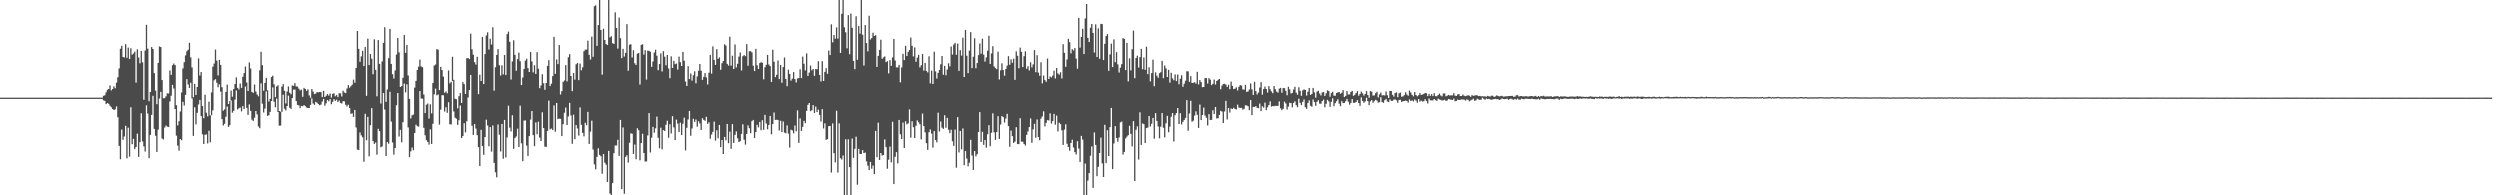 <svg xmlns="http://www.w3.org/2000/svg" width="1920" height="150"><path d="M0 75.000h1v1.000H0zM1 75.000h1v1.000H1zM2 75.000h1v1.000H2zM3 75.000h1v1.000H3zM4 75.000h1v1.000H4zM5 75.000h1v1.000H5zM6 75.000h1v1.000H6zM7 75.000h1v1.000H7zM8 75.000h1v1.000H8zM9 75.000h1v1.000H9zM10 75.000h1v1.000H10zM11 75.000h1v1.000H11zM12 75.000h1v1.000H12zM13 75.000h1v1.000H13zM14 75.000h1v1.000H14zM15 75.000h1v1.000H15zM16 75.000h1v1.000H16zM17 75.000h1v1.000H17zM18 75.000h1v1.000H18zM19 75.000h1v1.000H19zM20 75.000h1v1.000H20zM21 75.000h1v1.000H21zM22 75.000h1v1.000H22zM23 75.000h1v1.000H23zM24 75.000h1v1.000H24zM25 75.000h1v1.000H25zM26 75.000h1v1.000H26zM27 75.000h1v1.000H27zM28 75.000h1v1.000H28zM29 75.000h1v1.000H29zM30 75.000h1v1.000H30zM31 75.000h1v1.000H31zM32 75.000h1v1.000H32zM33 75.000h1v1.000H33zM34 75.000h1v1.000H34zM35 75.000h1v1.000H35zM36 75.000h1v1.000H36zM37 75.000h1v1.000H37zM38 75.000h1v1.000H38zM39 75.000h1v1.000H39zM40 75.000h1v1.000H40zM41 75.000h1v1.000H41zM42 75.000h1v1.000H42zM43 75.000h1v1.000H43zM44 75.000h1v1.000H44zM45 75.000h1v1.000H45zM46 75.000h1v1.000H46zM47 75.000h1v1.000H47zM48 75.000h1v1.000H48zM49 75.000h1v1.000H49zM50 75.000h1v1.000H50zM51 75.000h1v1.000H51zM52 75.000h1v1.000H52zM53 75.000h1v1.000H53zM54 75.000h1v1.000H54zM55 75.000h1v1.000H55zM56 75.000h1v1.000H56zM57 75.000h1v1.000H57zM58 75.000h1v1.000H58zM59 75.000h1v1.000H59zM60 75.000h1v1.000H60zM61 75.000h1v1.000H61zM62 75.000h1v1.000H62zM63 75.000h1v1.000H63zM64 75.000h1v1.000H64zM65 75.000h1v1.000H65zM66 75.000h1v1.000H66zM67 75.000h1v1.000H67zM68 75.000h1v1.000H68zM69 75.000h1v1.000H69zM70 75.000h1v1.000H70zM71 75.000h1v1.000H71zM72 75.000h1v1.000H72zM73 75.000h1v1.000H73zM74 75.000h1v1.000H74zM75 75.000h1v1.000H75zM76 75.000h1v1.000H76zM77 75.000h1v1.000H77zM78 75.000h1v1.000H78zM79 73.567h1v3.549H79zM80 73.153h1v4.334H80zM81 70.921h1v9.037H81zM82 68.955h1v10.212H82zM83 68.360h1v11.349H83zM84 65.622h1v15.559H84zM85 69.470h1v12.913H85zM86 68.378h1v15.314H86zM87 66.327h1v18.156H87zM88 67.775h1v16.211H88zM89 63.462h1v18.234H89zM90 59.329h1v30.745H90zM91 52.597h1v59.427H91zM92 37.413h1v84.888H92zM93 35.121h1v64.365H93zM94 43.791h1v63.576H94zM95 44.183h1v60.612H95zM96 33.890h1v62.716H96zM97 44.397h1v77.189H97zM98 36.573h1v61.460H98zM99 45.292h1v74.998H99zM100 37.085h1v45.297H100zM101 42.014h1v68.711H101zM102 41.060h1v65.599H102zM103 39.702h1v74.784H103zM104 63.471h1v49.414H104zM105 37.958h1v64.714H105zM106 44.205h1v76.258H106zM107 48.647h1v60.497H107zM108 39.163h1v47.807H108zM109 47.861h1v60.758H109zM110 76.624h1v35.833H110zM111 38.864h1v77.520H111zM112 19.032h1v61.844H112zM113 37.355h1v49.811H113zM114 77.720h1v43.762H114zM115 70.625h1v32.928H115zM116 36.172h1v52.047H116zM117 37.645h1v35.953H117zM118 56.141h1v42.808H118zM119 69.605h1v34.617H119zM120 80.037h1v36.673H120zM121 48.261h1v51.339H121zM122 35.672h1v39.977H122zM123 36.126h1v34.355H123zM124 61.484h1v44.890H124zM125 75.458h1v31.642H125zM126 75.433h1v22.509H126zM127 73.978h1v22.448H127zM128 71.666h1v25.608H128zM129 71.846h1v25.716H129zM130 54.101h1v23.839H130zM131 57.485h1v15.997H131zM132 50.132h1v15.052H132zM133 48.768h1v19.221H133zM134 49.995h1v33.779H134zM135 80.769h1v23.373H135zM136 96.313h1v15.528H136zM137 93.064h1v22.646H137zM138 85.609h1v21.209H138zM139 71.019h1v36.718H139zM140 52.601h1v25.594H140zM141 47.749h1v33.325H141zM142 42.528h1v30.335H142zM143 39.374h1v21.408H143zM144 38.175h1v26.703H144zM145 32.896h1v34.674H145zM146 44.069h1v19.456H146zM147 51.797h1v23.837H147zM148 74.625h1v29.724H148zM149 64.520h1v17.850H149zM150 72.921h1v22.605H150zM151 66.762h1v19.862H151zM152 44.874h1v35.361H152zM153 58.023h1v18.734H153zM154 55.330h1v33.837H154zM155 81.472h1v21.709H155zM156 90.797h1v19.808H156zM157 72.757h1v30.764H157zM158 86.532h1v16.614H158zM159 89.346h1v20.767H159zM160 78.066h1v22.327H160zM161 88.648h1v20.595H161zM162 70.978h1v17.485H162zM163 51.247h1v33.488H163zM164 48.787h1v12.934H164zM165 38.068h1v22.743H165zM166 46.526h1v17.038H166zM167 57.968h1v9.103H167zM168 45.975h1v18.768H168zM169 49.820h1v20.579H169zM170 66.978h1v24.533H170zM171 85.057h1v11.319H171zM172 83.962h1v11.126H172zM173 70.587h1v19.058H173zM174 64.950h1v16.841H174zM175 79.849h1v17.650H175zM176 77.639h1v18.535H176zM177 69.586h1v7.638H177zM178 74.272h1v12.249H178zM179 68.419h1v16.737H179zM180 64.569h1v11.917H180zM181 59.457h1v10.086H181zM182 67.463h1v16.571H182zM183 68.704h1v14.469H183zM184 64.145h1v18.477H184zM185 67.483h1v18.082H185zM186 58.997h1v22.445H186zM187 56.134h1v27.625H187zM188 51.074h1v15.315H188zM189 63.410h1v19.376H189zM190 69.886h1v18.324H190zM191 47.978h1v32.212H191zM192 52.560h1v32.569H192zM193 70.625h1v21.254H193zM194 71.297h1v21.590H194zM195 64.908h1v25.468H195zM196 70.310h1v14.926H196zM197 72.609h1v15.266H197zM198 73.988h1v23.066H198zM199 54.004h1v44.466H199zM200 39.757h1v24.238H200zM201 50.057h1v29.552H201zM202 69.662h1v16.775H202zM203 63.673h1v19.737H203zM204 59.772h1v10.355H204zM205 69.310h1v19.672H205zM206 77.963h1v10.538H206zM207 75.929h1v9.977H207zM208 59.211h1v18.433H208zM209 58.134h1v9.012H209zM210 64.787h1v13.356H210zM211 74.577h1v7.834H211zM212 66.419h1v9.320H212zM213 65.470h1v20.500H213zM214 85.232h1v11.291H214zM215 85.802h1v10.620H215zM216 66.502h1v19.435H216zM217 64.631h1v8.140H217zM218 69.766h1v13.693H218zM219 79.480h1v5.365H219zM220 70.316h1v11.092H220zM221 66.425h1v7.007H221zM222 71.229h1v11.516H222zM223 72.377h1v11.289H223zM224 65.640h1v9.676H224zM225 65.964h1v2.893H225zM226 63.843h1v4.897H226zM227 66.345h1v11.293H227zM228 66.500h1v14.074H228zM229 68.102h1v12.824H229zM230 69.435h1v13.560H230zM231 68.833h1v12.530H231zM232 74.322h1v7.305H232zM233 67.501h1v13.212H233zM234 68.352h1v13.154H234zM235 69.765h1v12.816H235zM236 68.621h1v14.330H236zM237 73.242h1v9.720H237zM238 75.092h1v5.426H238zM239 68.401h1v7.180H239zM240 70.386h1v9.126H240zM241 72.279h1v8.275H241zM242 71.860h1v6.360H242zM243 70.751h1v8.107H243zM244 70.921h1v9.020H244zM245 70.662h1v10.174H245zM246 70.762h1v9.584H246zM247 74.561h1v3.420H247zM248 69.711h1v6.226H248zM249 74.525h1v6.618H249zM250 73.528h1v5.809H250zM251 72.221h1v4.585H251zM252 73.413h1v4.386H252zM253 71.837h1v4.302H253zM254 74.899h1v5.178H254zM255 72.104h1v6.088H255zM256 71.640h1v4.470H256zM257 73.953h1v3.520H257zM258 72.994h1v3.551H258zM259 74.606h1v3.798H259zM260 71.622h1v5.574H260zM261 71.704h1v7.245H261zM262 74.078h1v5.449H262zM263 69.659h1v8.076H263zM264 71.029h1v6.802H264zM265 71.505h1v8.991H265zM266 68.015h1v13.815H266zM267 65.341h1v15.092H267zM268 67.336h1v15.602H268zM269 66.223h1v21.189H269zM270 65.048h1v22.048H270zM271 61.164h1v28.634H271zM272 63.529h1v20.914H272zM273 52.214h1v45.690H273zM274 23.817h1v91.055H274zM275 37.516h1v77.682H275zM276 47.452h1v54.270H276zM277 43.280h1v60.711H277zM278 39.010h1v66.484H278zM279 50.744h1v73.450H279zM280 36.087h1v51.331H280zM281 73.587h1v34.126H281zM282 29.696h1v60.073H282zM283 49.948h1v70.130H283zM284 41.502h1v54.630H284zM285 45.099h1v37.956H285zM286 57.014h1v51.340H286zM287 30.200h1v80.332H287zM288 53.671h1v55.784H288zM289 73.996h1v44.813H289zM290 30.790h1v68.104H290zM291 49.087h1v51.577H291zM292 79.534h1v33.575H292zM293 47.207h1v65.222H293zM294 32.957h1v38.542H294zM295 20.934h1v63.182H295zM296 78.226h1v41.564H296zM297 68.783h1v40.310H297zM298 44.722h1v65.595H298zM299 22.216h1v48.274H299zM300 49.110h1v44.302H300zM301 56.977h1v52.414H301zM302 60.307h1v58.427H302zM303 54.128h1v59.606H303zM304 41.878h1v38.905H304zM305 29.195h1v42.280H305zM306 40.228h1v64.644H306zM307 66.800h1v32.909H307zM308 66.105h1v43.222H308zM309 59.701h1v34.157H309zM310 26.926h1v37.281H310zM311 40.595h1v30.374H311zM312 34.535h1v30.245H312zM313 57.992h1v39.829H313zM314 75.913h1v44.767H314zM315 90.968h1v25.294H315zM316 88.531h1v24.787H316zM317 87.956h1v27.436H317zM318 67.269h1v34.892H318zM319 62.112h1v33.598H319zM320 53.691h1v43.167H320zM321 51.218h1v46.074H321zM322 45.791h1v24.150H322zM323 51.047h1v24.644H323zM324 51.640h1v24.156H324zM325 72.595h1v25.560H325zM326 86.811h1v17.075H326zM327 80.388h1v27.277H327zM328 79.533h1v29.487H328zM329 91.104h1v19.948H329zM330 80.077h1v19.257H330zM331 87.102h1v23.482H331zM332 63.742h1v31.354H332zM333 50.373h1v22.114H333zM334 49.576h1v18.458H334zM335 37.757h1v35.468H335zM336 38.206h1v34.334H336zM337 69.240h1v26.462H337zM338 51.368h1v32.848H338zM339 53.796h1v19.311H339zM340 58.842h1v14.320H340zM341 71.222h1v14.439H341zM342 70.177h1v12.215H342zM343 71.704h1v14.918H343zM344 54.115h1v24.442H344zM345 63.994h1v31.427H345zM346 62.794h1v32.810H346zM347 43.625h1v18.477H347zM348 61.361h1v24.262H348zM349 75.837h1v14.537H349zM350 76.259h1v14.916H350zM351 83.204h1v12.677H351zM352 73.865h1v18.515H352zM353 71.458h1v9.594H353zM354 79.108h1v26.951H354zM355 63.079h1v41.411H355zM356 64.625h1v29.976H356zM357 72.191h1v29.495H357zM358 44.766h1v48.372H358zM359 44.520h1v30.401H359zM360 45.435h1v23.738H360zM361 25.866h1v31.673H361zM362 37.877h1v58.753H362zM363 42.052h1v61.591H363zM364 47.776h1v47.521H364zM365 49.589h1v49.133H365zM366 43.647h1v60.204H366zM367 72.308h1v40.681H367zM368 57.420h1v70.102H368zM369 62.186h1v37.480H369zM370 28.410h1v83.787H370zM371 64.554h1v54.357H371zM372 41.574h1v63.665H372zM373 27.251h1v64.678H373zM374 24.823h1v71.556H374zM375 38.048h1v74.297H375zM376 29.777h1v67.803H376zM377 34.211h1v82.214H377zM378 20.918h1v75.419H378zM379 69.653h1v55.438H379zM380 51.660h1v80.706H380zM381 42.205h1v93.990H381zM382 37.710h1v57.890H382zM383 50.139h1v53.339H383zM384 57.991h1v58.338H384zM385 50.176h1v45.020H385zM386 57.063h1v64.845H386zM387 42.222h1v49.897H387zM388 57.637h1v63.304H388zM389 26.202h1v79.353H389zM390 24.284h1v56.872H390zM391 32.105h1v65.880H391zM392 61.078h1v39.903H392zM393 47.164h1v41.302H393zM394 30.935h1v83.365H394zM395 42.118h1v63.894H395zM396 54.340h1v50.459H396zM397 45.407h1v53.392H397zM398 40.429h1v72.489H398zM399 47.041h1v34.130H399zM400 65.349h1v44.729H400zM401 59.535h1v64.243H401zM402 52.952h1v39.671H402zM403 46.614h1v45.853H403zM404 45.090h1v66.750H404zM405 52.309h1v67.469H405zM406 55.276h1v49.240H406zM407 39.888h1v51.986H407zM408 47.186h1v38.079H408zM409 55.626h1v48.178H409zM410 50.133h1v62.106H410zM411 56.770h1v37.241H411zM412 40.113h1v62.998H412zM413 52.798h1v40.663H413zM414 67.748h1v37.951H414zM415 65.607h1v42.676H415zM416 57.048h1v29.151H416zM417 63.943h1v34.391H417zM418 68.962h1v43.641H418zM419 63.757h1v49.052H419zM420 50.635h1v49.948H420zM421 46.253h1v30.997H421zM422 66.108h1v33.211H422zM423 64.281h1v34.424H423zM424 58.461h1v41.495H424zM425 28.304h1v52.653H425zM426 56.719h1v44.392H426zM427 45.686h1v33.389H427zM428 49.277h1v42.169H428zM429 34.586h1v56.500H429zM430 72.628h1v18.647H430zM431 69.915h1v34.564H431zM432 62.864h1v32.464H432zM433 61.811h1v24.789H433zM434 50.042h1v32.561H434zM435 62.453h1v33.532H435zM436 43.986h1v45.439H436zM437 41.564h1v37.405H437zM438 58.371h1v30.282H438zM439 69.983h1v40.443H439zM440 56.126h1v31.962H440zM441 61.167h1v45.730H441zM442 49.381h1v46.686H442zM443 48.385h1v50.287H443zM444 61.518h1v42.612H444zM445 48.866h1v33.619H445zM446 53.992h1v41.849H446zM447 51.709h1v50.312H447zM448 39.348h1v65.337H448zM449 38.140h1v56.110H449zM450 38.042h1v58.122H450zM451 31.224h1v54.677H451zM452 42.175h1v68.390H452zM453 45.695h1v55.409H453zM454 28.119h1v64.570H454zM455 43.610h1v71.241H455zM456 4.789h1v121.476H456zM457 4.119h1v125.947H457zM458 35.226h1v85.229H458zM459 19.228h1v94.643H459zM460 0.009h1v118.958H460zM461 23.016h1v96.997H461zM462 57.361h1v76.062H462zM463 22.089h1v96.203H463zM464 30.712h1v94.203H464zM465 33.909h1v92.542H465zM466 34.605h1v105.105H466zM467 0.009h1v115.841H467zM468 28.748h1v119.945H468zM469 27.837h1v122.154H469zM470 33.185h1v107.454H470zM471 33.738h1v83.944H471zM472 9.492h1v102.211H472zM473 21.469h1v90.229H473zM474 37.302h1v70.059H474zM475 13.514h1v106.183H475zM476 29.320h1v62.790H476zM477 44.672h1v100.556H477zM478 37.520h1v60.388H478zM479 43.404h1v105.384H479zM480 40.625h1v79.849H480zM481 18.523h1v100.672H481zM482 54.321h1v70.495H482zM483 34.372h1v75.250H483zM484 33.990h1v68.379H484zM485 44.130h1v58.557H485zM486 38.606h1v79.634H486zM487 48.602h1v62.409H487zM488 49.991h1v72.299H488zM489 41.230h1v57.261H489zM490 40.667h1v59.311H490zM491 64.932h1v58.201H491zM492 34.460h1v75.341H492zM493 33.974h1v68.783H493zM494 41.942h1v75.554H494zM495 38.557h1v85.475H495zM496 61.121h1v62.896H496zM497 38.838h1v65.165H497zM498 39.054h1v47.791H498zM499 39.765h1v77.334H499zM500 51.306h1v54.422H500zM501 47.189h1v50.244H501zM502 40.329h1v61.581H502zM503 38.202h1v60.366H503zM504 42.761h1v46.765H504zM505 53.926h1v51.878H505zM506 49.180h1v64.665H506zM507 40.988h1v57.053H507zM508 54.871h1v59.837H508zM509 39.341h1v60.565H509zM510 43.527h1v57.026H510zM511 50.163h1v45.653H511zM512 42.219h1v50.480H512zM513 52.597h1v53.170H513zM514 60.055h1v35.372H514zM515 43.286h1v59.208H515zM516 52.188h1v37.004H516zM517 46.745h1v51.049H517zM518 49.292h1v58.342H518zM519 48.785h1v43.056H519zM520 53.473h1v41.518H520zM521 43.494h1v57.889H521zM522 47.765h1v46.408H522zM523 50.695h1v53.079H523zM524 39.851h1v55.172H524zM525 46.663h1v43.731H525zM526 62.596h1v52.903H526zM527 66.058h1v32.100H527zM528 50.904h1v40.868H528zM529 60.737h1v24.459H529zM530 56.407h1v47.850H530zM531 61.924h1v36.751H531zM532 57.829h1v33.337H532zM533 54.765h1v38.867H533zM534 63.923h1v27.895H534zM535 58.669h1v38.624H535zM536 54.354h1v38.779H536zM537 49.143h1v45.689H537zM538 54.255h1v45.521H538zM539 61.362h1v29.414H539zM540 59.041h1v33.014H540zM541 56.173h1v36.617H541zM542 59.517h1v30.172H542zM543 64.848h1v30.239H543zM544 55.792h1v38.106H544zM545 42.132h1v64.427H545zM546 56.524h1v46.808H546zM547 35.613h1v65.676H547zM548 46.049h1v47.364H548zM549 49.899h1v58.090H549zM550 37.807h1v62.217H550zM551 45.228h1v60.942H551zM552 44.067h1v51.892H552zM553 53.592h1v59.431H553zM554 48.587h1v58.943H554zM555 46.897h1v71.391H555zM556 34.057h1v71.122H556zM557 35.002h1v72.795H557zM558 49.026h1v46.176H558zM559 50.359h1v59.642H559zM560 28.187h1v72.928H560zM561 50.418h1v63.889H561zM562 42.782h1v52.561H562zM563 52.970h1v56.821H563zM564 34.174h1v69.446H564zM565 51.769h1v49.133H565zM566 49.000h1v57.188H566zM567 43.484h1v65.611H567zM568 40.364h1v68.065H568zM569 54.111h1v48.686H569zM570 43.169h1v52.331H570zM571 42.283h1v65.041H571zM572 43.149h1v67.905H572zM573 33.873h1v68.997H573zM574 50.471h1v45.761H574zM575 39.439h1v59.023H575zM576 39.304h1v62.993H576zM577 40.179h1v52.906H577zM578 50.464h1v41.660H578zM579 54.580h1v51.349H579zM580 37.510h1v63.850H580zM581 50.167h1v45.727H581zM582 52.994h1v44.856H582zM583 48.466h1v45.178H583zM584 47.730h1v52.305H584zM585 48.235h1v44.056H585zM586 60.933h1v38.773H586zM587 51.669h1v36.489H587zM588 49.767h1v45.131H588zM589 42.199h1v57.061H589zM590 49.569h1v46.373H590zM591 50.785h1v38.235H591zM592 62.936h1v40.196H592zM593 38.211h1v57.076H593zM594 47.414h1v38.942H594zM595 59.228h1v32.865H595zM596 57.435h1v34.530H596zM597 46.423h1v45.673H597zM598 60.748h1v39.494H598zM599 49.870h1v42.862H599zM600 63.517h1v37.966H600zM601 51.496h1v41.771H601zM602 44.136h1v57.683H602zM603 60.607h1v41.807H603zM604 66.196h1v30.111H604zM605 53.519h1v49.128H605zM606 56.785h1v56.567H606zM607 61.898h1v37.677H607zM608 60.394h1v39.794H608zM609 55.374h1v47.004H609zM610 60.739h1v35.638H610zM611 63.314h1v37.532H611zM612 60.281h1v24.448H612zM613 59.883h1v49.847H613zM614 53.197h1v37.727H614zM615 59.953h1v40.615H615zM616 43.450h1v53.991H616zM617 49.018h1v43.796H617zM618 54.050h1v40.498H618zM619 41.054h1v44.121H619zM620 58.308h1v22.206H620zM621 55.749h1v23.362H621zM622 50.335h1v35.060H622zM623 53.991h1v30.656H623zM624 52.988h1v27.714H624zM625 58.279h1v28.454H625zM626 53.005h1v28.871H626zM627 53.228h1v32.838H627zM628 47.060h1v37.160H628zM629 57.558h1v30.724H629zM630 62.553h1v30.801H630zM631 46.984h1v36.810H631zM632 62.223h1v36.444H632zM633 55.197h1v39.525H633zM634 52.399h1v55.002H634zM635 56.656h1v50.206H635zM636 38.854h1v58.026H636zM637 42.278h1v54.462H637zM638 18.693h1v113.794H638zM639 32.503h1v62.288H639zM640 26.923h1v90.679H640zM641 29.752h1v94.906H641zM642 21.101h1v63.917H642zM643 29.663h1v102.850H643zM644 0.009h1v94.714H644zM645 40.667h1v80.842H645zM646 10.618h1v111.922H646zM647 0.009h1v119.391H647zM648 21.001h1v128.991H648zM649 24.849h1v82.036H649zM650 37.097h1v112.894H650zM651 11.636h1v95.375H651zM652 41.690h1v86.677H652zM653 10.387h1v139.604H653zM654 21.376h1v85.017H654zM655 46.793h1v74.408H655zM656 53.136h1v61.130H656zM657 12.510h1v92.474H657zM658 45.924h1v95.948H658zM659 20.016h1v94.305H659zM660 25.828h1v92.395H660zM661 0.009h1v118.247H661zM662 26.690h1v88.635H662zM663 50.356h1v67.245H663zM664 19.256h1v97.890H664zM665 33.081h1v90.846H665zM666 39.469h1v87.714H666zM667 12.076h1v118.549H667zM668 30.363h1v94.014H668zM669 29.242h1v100.287H669zM670 25.134h1v101.979H670zM671 27.665h1v106.023H671zM672 27.020h1v73.482H672zM673 51.425h1v69.300H673zM674 42.895h1v51.313H674zM675 38.368h1v84.523H675zM676 30.496h1v87.012H676zM677 45.149h1v74.298H677zM678 44.070h1v74.968H678zM679 43.294h1v63.788H679zM680 47.742h1v65.264H680zM681 47.001h1v82.599H681zM682 56.381h1v66.263H682zM683 46.170h1v66.437H683zM684 50.576h1v74.071H684zM685 44.069h1v49.399H685zM686 29.943h1v111.438H686zM687 46.502h1v73.918H687zM688 51.741h1v65.105H688zM689 51.779h1v73.720H689zM690 49.810h1v42.287H690zM691 63.220h1v39.911H691zM692 51.878h1v54.905H692zM693 41.390h1v52.747H693zM694 46.177h1v67.438H694zM695 35.175h1v57.930H695zM696 43.048h1v52.491H696zM697 39.875h1v54.867H697zM698 38.385h1v45.637H698zM699 28.876h1v76.872H699zM700 35.155h1v57.974H700zM701 43.308h1v54.397H701zM702 36.464h1v69.555H702zM703 47.448h1v49.104H703zM704 44.265h1v48.188H704zM705 42.127h1v51.779H705zM706 51.763h1v43.660H706zM707 50.141h1v56.907H707zM708 41.540h1v45.681H708zM709 54.213h1v42.630H709zM710 48.310h1v53.335H710zM711 54.492h1v55.458H711zM712 55.595h1v59.478H712zM713 43.271h1v58.315H713zM714 64.069h1v35.333H714zM715 54.214h1v48.373H715zM716 64.514h1v48.832H716zM717 39.675h1v60.969H717zM718 54.824h1v52.720H718zM719 60.312h1v49.023H719zM720 55.953h1v30.571H720zM721 53.760h1v47.263H721zM722 49.432h1v43.876H722zM723 43.032h1v55.010H723zM724 57.392h1v41.564H724zM725 50.571h1v37.930H725zM726 57.874h1v40.202H726zM727 53.412h1v37.114H727zM728 48.626h1v50.945H728zM729 51.019h1v51.288H729zM730 35.753h1v63.861H730zM731 41.920h1v66.550H731zM732 34.175h1v77.852H732zM733 32.921h1v66.551H733zM734 42.110h1v86.633H734zM735 33.503h1v56.455H735zM736 54.407h1v62.679H736zM737 38.511h1v62.044H737zM738 42.681h1v72.023H738zM739 28.962h1v69.672H739zM740 59.150h1v67.719H740zM741 22.972h1v93.053H741zM742 42.805h1v78.966H742zM743 56.188h1v71.579H743zM744 38.891h1v86.048H744zM745 24.693h1v82.684H745zM746 52.382h1v67.026H746zM747 43.557h1v87.023H747zM748 29.412h1v86.576H748zM749 52.436h1v67.659H749zM750 48.443h1v69.971H750zM751 42.321h1v59.071H751zM752 33.421h1v52.651H752zM753 41.200h1v67.814H753zM754 29.727h1v71.476H754zM755 41.982h1v69.266H755zM756 47.306h1v60.195H756zM757 44.086h1v69.304H757zM758 38.939h1v64.124H758zM759 27.452h1v68.683H759zM760 49.126h1v63.152H760zM761 41.045h1v60.905H761zM762 35.480h1v51.582H762zM763 51.059h1v50.548H763zM764 52.322h1v55.148H764zM765 53.168h1v48.279H765zM766 39.685h1v49.549H766zM767 61.053h1v45.657H767zM768 54.015h1v41.660H768zM769 48.638h1v40.483H769zM770 53.773h1v36.197H770zM771 58.116h1v36.013H771zM772 52.983h1v38.031H772zM773 50.382h1v37.041H773zM774 43.143h1v53.708H774zM775 49.723h1v63.043H775zM776 45.560h1v54.755H776zM777 48.220h1v56.339H777zM778 45.039h1v64.728H778zM779 61.331h1v47.408H779zM780 39.456h1v58.249H780zM781 42.851h1v67.776H781zM782 52.424h1v58.265H782zM783 36.566h1v54.241H783zM784 39.847h1v68.945H784zM785 51.511h1v57.339H785zM786 43.162h1v67.442H786zM787 39.417h1v72.339H787zM788 52.801h1v50.759H788zM789 50.860h1v50.088H789zM790 54.140h1v43.461H790zM791 47.896h1v43.020H791zM792 51.758h1v57.925H792zM793 49.440h1v49.894H793zM794 38.500h1v56.565H794zM795 55.438h1v50.342H795zM796 42.412h1v49.334H796zM797 55.758h1v49.461H797zM798 58.229h1v49.489H798zM799 47.838h1v43.246H799zM800 64.065h1v25.363H800zM801 58.021h1v27.477H801zM802 61.487h1v35.584H802zM803 62.799h1v31.567H803zM804 44.959h1v47.286H804zM805 60.693h1v31.833H805zM806 58.729h1v28.386H806zM807 59.457h1v35.448H807zM808 58.053h1v34.934H808zM809 54.275h1v33.184H809zM810 60.262h1v35.490H810zM811 52.281h1v36.492H811zM812 56.436h1v44.465H812zM813 57.352h1v36.886H813zM814 55.478h1v39.914H814zM815 60.238h1v39.887H815zM816 33.951h1v77.364H816zM817 40.612h1v58.931H817zM818 51.328h1v44.156H818zM819 45.677h1v64.687H819zM820 29.843h1v83.063H820zM821 32.338h1v83.378H821zM822 41.000h1v68.801H822zM823 37.771h1v69.472H823zM824 38.817h1v74.414H824zM825 36.921h1v79.918H825zM826 44.985h1v73.642H826zM827 52.843h1v55.600H827zM828 13.832h1v100.218H828zM829 36.622h1v87.759H829zM830 28.435h1v75.907H830zM831 22.108h1v85.106H831zM832 41.545h1v108.446H832zM833 14.105h1v111.469H833zM834 3.002h1v146.989H834zM835 29.132h1v109.558H835zM836 32.330h1v100.574H836zM837 21.337h1v98.246H837zM838 18.440h1v93.970H838zM839 25.271h1v118.995H839zM840 40.320h1v61.426H840zM841 18.718h1v92.575H841zM842 43.800h1v91.503H842zM843 21.807h1v106.239H843zM844 45.179h1v72.300H844zM845 18.323h1v87.345H845zM846 18.517h1v106.955H846zM847 46.132h1v89.790H847zM848 33.711h1v62.140H848zM849 27.716h1v97.549H849zM850 26.163h1v73.815H850zM851 54.372h1v65.444H851zM852 41.828h1v55.814H852zM853 33.504h1v49.395H853zM854 51.530h1v78.388H854zM855 30.282h1v79.896H855zM856 47.746h1v49.147H856zM857 40.096h1v65.897H857zM858 49.447h1v59.370H858zM859 55.722h1v49.873H859zM860 51.945h1v42.018H860zM861 49.285h1v44.064H861zM862 29.232h1v89.483H862zM863 29.912h1v86.779H863zM864 53.823h1v52.539H864zM865 32.971h1v71.914H865zM866 62.518h1v41.325H866zM867 44.834h1v51.787H867zM868 54.080h1v48.721H868zM869 37.822h1v74.625H869zM870 23.486h1v69.551H870zM871 60.073h1v78.932H871zM872 44.520h1v55.140H872zM873 42.766h1v54.264H873zM874 51.884h1v70.619H874zM875 43.871h1v42.385H875zM876 37.540h1v73.788H876zM877 53.142h1v41.622H877zM878 44.145h1v51.239H878zM879 53.627h1v56.263H879zM880 35.910h1v62.457H880zM881 56.934h1v41.014H881zM882 51.684h1v37.429H882zM883 62.491h1v34.633H883zM884 56.154h1v38.880H884zM885 45.820h1v44.758H885zM886 66.176h1v40.314H886zM887 55.601h1v31.271H887zM888 58.091h1v34.796H888zM889 59.750h1v37.379H889zM890 56.252h1v50.012H890zM891 55.435h1v41.848H891zM892 46.760h1v40.033H892zM893 60.056h1v38.022H893zM894 50.308h1v55.193H894zM895 52.553h1v42.118H895zM896 59.127h1v29.870H896zM897 53.644h1v47.934H897zM898 63.501h1v33.769H898zM899 55.888h1v33.689H899zM900 60.233h1v26.603H900zM901 61.625h1v47.008H901zM902 57.159h1v31.317H902zM903 62.319h1v24.470H903zM904 57.246h1v25.735H904zM905 64.694h1v30.528H905zM906 60.490h1v26.445H906zM907 57.816h1v37.719H907zM908 66.664h1v26.944H908zM909 64.313h1v27.798H909zM910 61.975h1v28.620H910zM911 54.738h1v22.188H911zM912 54.859h1v45.571H912zM913 62.888h1v24.257H913zM914 58.507h1v18.894H914zM915 63.740h1v29.748H915zM916 63.578h1v29.088H916zM917 63.115h1v25.663H917zM918 64.195h1v21.290H918zM919 55.150h1v33.083H919zM920 64.873h1v33.359H920zM921 61.482h1v18.787H921zM922 63.090h1v29.097H922zM923 66.971h1v21.349H923zM924 66.839h1v15.819H924zM925 60.014h1v28.720H925zM926 59.936h1v30.516H926zM927 64.147h1v32.228H927zM928 59.991h1v27.667H928zM929 61.178h1v30.912H929zM930 65.393h1v26.643H930zM931 64.307h1v20.445H931zM932 61.157h1v26.452H932zM933 64.899h1v17.253H933zM934 62.136h1v28.865H934zM935 61.263h1v29.503H935zM936 60.602h1v27.665H936zM937 68.537h1v16.569H937zM938 65.763h1v19.923H938zM939 64.499h1v30.039H939zM940 64.370h1v21.235H940zM941 64.993h1v12.496H941zM942 66.808h1v24.951H942zM943 65.101h1v17.839H943zM944 68.494h1v17.911H944zM945 62.665h1v20.657H945zM946 65.979h1v17.773H946zM947 68.423h1v14.291H947zM948 68.109h1v15.575H948zM949 67.074h1v17.013H949zM950 69.502h1v10.831H950zM951 66.682h1v15.969H951zM952 65.349h1v17.532H952zM953 65.793h1v17.015H953zM954 68.668h1v15.554H954zM955 68.842h1v14.737H955zM956 65.180h1v15.651H956zM957 70.543h1v10.469H957zM958 70.182h1v11.396H958zM959 68.695h1v15.958H959zM960 64.126h1v12.726H960zM961 68.594h1v19.812H961zM962 72.932h1v9.104H962zM963 62.845h1v19.321H963zM964 69.998h1v11.455H964zM965 72.539h1v10.284H965zM966 71.120h1v11.973H966zM967 67.200h1v12.312H967zM968 63.059h1v22.277H968zM969 72.729h1v8.893H969zM970 68.412h1v14.218H970zM971 66.485h1v12.303H971zM972 68.329h1v16.245H972zM973 71.084h1v11.306H973zM974 66.152h1v14.545H974zM975 68.540h1v9.303H975zM976 70.191h1v11.685H976zM977 71.581h1v9.817H977zM978 66.083h1v15.527H978zM979 68.526h1v12.673H979zM980 70.293h1v11.051H980zM981 71.178h1v10.119H981zM982 68.032h1v9.847H982zM983 67.487h1v15.720H983zM984 71.212h1v13.405H984zM985 67.643h1v15.910H985zM986 67.687h1v10.381H986zM987 69.778h1v9.703H987zM988 73.168h1v10.971H988zM989 66.671h1v15.222H989zM990 68.607h1v10.366H990zM991 71.812h1v7.410H991zM992 71.337h1v11.093H992zM993 68.763h1v10.287H993zM994 66.616h1v11.214H994zM995 71.171h1v9.626H995zM996 72.756h1v9.577H996zM997 67.033h1v8.755H997zM998 69.734h1v9.255H998zM999 73.585h1v7.204H999zM1000 69.413h1v8.795H1000zM1001 68.600h1v7.777H1001zM1002 69.139h1v13.263H1002zM1003 73.431h1v10.140H1003zM1004 70.463h1v8.609H1004zM1005 67.548h1v9.485H1005zM1006 72.933h1v8.267H1006zM1007 72.136h1v9.860H1007zM1008 67.514h1v8.933H1008zM1009 70.957h1v7.419H1009zM1010 75.018h1v6.220H1010zM1011 70.404h1v7.754H1011zM1012 69.661h1v7.339H1012zM1013 71.814h1v7.807H1013zM1014 73.320h1v6.365H1014zM1015 71.029h1v6.566H1015zM1016 70.594h1v5.838H1016zM1017 73.670h1v8.734H1017zM1018 71.702h1v7.995H1018zM1019 69.432h1v7.267H1019zM1020 69.914h1v7.922H1020zM1021 74.306h1v7.699H1021zM1022 71.483h1v6.768H1022zM1023 70.461h1v5.065H1023zM1024 73.446h1v8.120H1024zM1025 73.500h1v5.692H1025zM1026 71.430h1v6.295H1026zM1027 70.918h1v5.330H1027zM1028 70.712h1v8.898H1028zM1029 72.052h1v9.522H1029zM1030 71.282h1v6.420H1030zM1031 69.243h1v9.940H1031zM1032 74.561h1v4.480H1032zM1033 73.671h1v4.069H1033zM1034 69.947h1v6.033H1034zM1035 72.554h1v5.563H1035zM1036 72.520h1v7.869H1036zM1037 70.601h1v8.421H1037zM1038 69.830h1v6.244H1038zM1039 73.607h1v5.351H1039zM1040 72.788h1v6.189H1040zM1041 71.491h1v6.777H1041zM1042 69.977h1v6.946H1042zM1043 73.547h1v5.575H1043zM1044 72.191h1v9.040H1044zM1045 70.293h1v4.564H1045zM1046 71.700h1v5.842H1046zM1047 73.402h1v5.513H1047zM1048 72.129h1v5.800H1048zM1049 69.971h1v5.137H1049zM1050 72.924h1v4.809H1050zM1051 75.035h1v5.760H1051zM1052 70.005h1v7.889H1052zM1053 70.418h1v6.425H1053zM1054 73.402h1v5.509H1054zM1055 73.223h1v4.425H1055zM1056 71.563h1v5.062H1056zM1057 70.508h1v6.772H1057zM1058 74.755h1v4.029H1058zM1059 72.503h1v6.023H1059zM1060 71.069h1v3.544H1060zM1061 73.319h1v5.076H1061zM1062 73.064h1v5.888H1062zM1063 73.322h1v3.647H1063zM1064 70.292h1v5.701H1064zM1065 73.164h1v4.747H1065zM1066 75.247h1v3.202H1066zM1067 69.761h1v6.564H1067zM1068 69.877h1v7.593H1068zM1069 72.796h1v4.689H1069zM1070 74.189h1v2.346H1070zM1071 71.479h1v4.791H1071zM1072 70.976h1v6.150H1072zM1073 74.631h1v4.315H1073zM1074 71.667h1v5.067H1074zM1075 71.111h1v5.510H1075zM1076 74.253h1v4.049H1076zM1077 74.036h1v3.694H1077zM1078 73.059h1v4.511H1078zM1079 70.887h1v6.327H1079zM1080 72.527h1v5.058H1080zM1081 73.516h1v5.302H1081zM1082 69.564h1v6.773H1082zM1083 71.060h1v6.524H1083zM1084 72.803h1v4.253H1084zM1085 73.975h1v3.947H1085zM1086 70.637h1v5.729H1086zM1087 72.944h1v4.292H1087zM1088 73.934h1v4.943H1088zM1089 73.127h1v2.889H1089zM1090 71.452h1v6.591H1090zM1091 72.886h1v4.384H1091zM1092 72.623h1v5.409H1092zM1093 72.125h1v5.587H1093zM1094 71.370h1v4.819H1094zM1095 71.644h1v5.954H1095zM1096 73.826h1v5.639H1096zM1097 72.088h1v3.560H1097zM1098 73.622h1v3.426H1098zM1099 72.313h1v4.774H1099zM1100 73.783h1v3.317H1100zM1101 71.580h1v4.454H1101zM1102 73.846h1v3.063H1102zM1103 73.954h1v3.511H1103zM1104 72.974h1v2.811H1104zM1105 71.885h1v4.527H1105zM1106 73.313h1v3.360H1106zM1107 74.030h1v3.161H1107zM1108 71.837h1v5.157H1108zM1109 71.719h1v4.876H1109zM1110 73.965h1v3.543H1110zM1111 73.453h1v3.707H1111zM1112 72.886h1v3.129H1112zM1113 73.370h1v3.022H1113zM1114 73.198h1v3.378H1114zM1115 73.199h1v3.626H1115zM1116 71.515h1v4.237H1116zM1117 73.453h1v4.334H1117zM1118 73.667h1v3.859H1118zM1119 72.616h1v3.892H1119zM1120 72.118h1v4.719H1120zM1121 73.752h1v2.971H1121zM1122 73.735h1v2.549H1122zM1123 72.620h1v3.812H1123zM1124 73.545h1v2.939H1124zM1125 73.874h1v3.392H1125zM1126 73.455h1v2.886H1126zM1127 73.137h1v3.515H1127zM1128 73.505h1v4.267H1128zM1129 74.332h1v2.765H1129zM1130 73.080h1v3.496H1130zM1131 73.600h1v2.195H1131zM1132 73.430h1v3.904H1132zM1133 73.085h1v4.086H1133zM1134 73.291h1v2.468H1134zM1135 73.824h1v2.506H1135zM1136 73.608h1v3.150H1136zM1137 73.991h1v2.535H1137zM1138 73.861h1v1.148H1138zM1139 74.048h1v1.823H1139zM1140 74.008h1v2.625H1140zM1141 74.314h1v1.378H1141zM1142 73.615h1v2.466H1142zM1143 73.997h1v1.903H1143zM1144 74.111h1v2.270H1144zM1145 73.441h1v3.150H1145zM1146 73.552h1v2.784H1146zM1147 74.468h1v1.684H1147zM1148 74.021h1v1.891H1148zM1149 73.211h1v3.021H1149zM1150 73.748h1v2.383H1150zM1151 74.041h1v2.755H1151zM1152 73.851h1v2.512H1152zM1153 73.555h1v2.052H1153zM1154 74.179h1v1.825H1154zM1155 74.127h1v1.983H1155zM1156 73.938h1v2.063H1156zM1157 73.978h1v1.793H1157zM1158 73.799h1v2.845H1158zM1159 73.706h1v2.409H1159zM1160 73.678h1v2.094H1160zM1161 73.566h1v2.770H1161zM1162 74.334h1v2.278H1162zM1163 74.201h1v1.771H1163zM1164 73.169h1v3.339H1164zM1165 73.038h1v2.654H1165zM1166 74.158h1v2.330H1166zM1167 73.789h1v2.789H1167zM1168 73.770h1v1.966H1168zM1169 73.967h1v2.069H1169zM1170 74.063h1v2.228H1170zM1171 73.886h1v1.903H1171zM1172 73.880h1v1.921H1172zM1173 74.237h1v1.714H1173zM1174 73.936h1v1.991H1174zM1175 73.807h1v2.299H1175zM1176 73.717h1v1.936H1176zM1177 74.064h1v2.025H1177zM1178 73.907h1v2.209H1178zM1179 73.629h1v2.679H1179zM1180 74.495h1v1.792H1180zM1181 73.728h1v2.072H1181zM1182 74.338h1v2.265H1182zM1183 73.662h1v1.912H1183zM1184 73.909h1v1.999H1184zM1185 73.510h1v2.479H1185zM1186 74.138h1v2.175H1186zM1187 74.075h1v2.032H1187zM1188 74.053h1v1.898H1188zM1189 74.086h1v1.931H1189zM1190 73.989h1v1.852H1190zM1191 73.990h1v2.117H1191zM1192 74.496h1v1.547H1192zM1193 74.032h1v2.317H1193zM1194 74.052h1v1.874H1194zM1195 73.890h1v1.772H1195zM1196 73.817h1v1.961H1196zM1197 74.427h1v2.269H1197zM1198 74.009h1v1.830H1198zM1199 74.014h1v2.128H1199zM1200 74.153h1v1.739H1200zM1201 74.008h1v1.637H1201zM1202 74.145h1v1.543H1202zM1203 74.363h1v1.508H1203zM1204 74.414h1v1.526H1204zM1205 74.149h1v1.744H1205zM1206 74.194h1v1.569H1206zM1207 74.091h1v1.652H1207zM1208 74.180h1v1.720H1208zM1209 74.309h1v1.848H1209zM1210 74.210h1v1.466H1210zM1211 73.801h1v2.157H1211zM1212 74.174h1v1.766H1212zM1213 73.988h1v1.630H1213zM1214 74.224h1v1.609H1214zM1215 74.288h1v1.390H1215zM1216 74.296h1v1.241H1216zM1217 74.484h1v1.260H1217zM1218 74.269h1v1.236H1218zM1219 74.504h1v1.319H1219zM1220 74.153h1v1.622H1220zM1221 74.018h1v1.527H1221zM1222 74.213h1v1.716H1222zM1223 74.346h1v1.525H1223zM1224 74.412h1v1.724H1224zM1225 74.299h1v1.056H1225zM1226 74.455h1v1.338H1226zM1227 74.453h1v1.080H1227zM1228 74.106h1v1.634H1228zM1229 74.290h1v1.282H1229zM1230 74.124h1v1.591H1230zM1231 74.533h1v1.329H1231zM1232 74.311h1v1.128H1232zM1233 74.343h1v1.391H1233zM1234 74.374h1v1.246H1234zM1235 74.368h1v1.512H1235zM1236 74.053h1v1.494H1236zM1237 74.355h1v1.665H1237zM1238 74.318h1v1.460H1238zM1239 74.153h1v1.350H1239zM1240 74.699h1v1.000H1240zM1241 74.381h1v1.212H1241zM1242 74.331h1v1.161H1242zM1243 73.849h1v1.883H1243zM1244 74.470h1v1.074H1244zM1245 74.245h1v1.796H1245zM1246 74.587h1v1.000H1246zM1247 74.307h1v1.423H1247zM1248 74.309h1v1.178H1248zM1249 74.286h1v1.387H1249zM1250 74.124h1v1.419H1250zM1251 74.424h1v1.471H1251zM1252 74.209h1v1.394H1252zM1253 74.354h1v1.425H1253zM1254 74.312h1v1.271H1254zM1255 74.189h1v1.258H1255zM1256 74.439h1v1.110H1256zM1257 74.067h1v1.742H1257zM1258 74.234h1v1.272H1258zM1259 74.420h1v1.141H1259zM1260 74.168h1v1.801H1260zM1261 74.224h1v1.737H1261zM1262 74.290h1v1.300H1262zM1263 74.621h1v1.084H1263zM1264 74.458h1v1.203H1264zM1265 74.442h1v1.183H1265zM1266 74.307h1v1.350H1266zM1267 74.545h1v1.000H1267zM1268 74.619h1v1.215H1268zM1269 74.308h1v1.174H1269zM1270 74.281h1v1.282H1270zM1271 74.570h1v1.129H1271zM1272 74.723h1v1.000H1272zM1273 74.522h1v1.000H1273zM1274 74.236h1v1.323H1274zM1275 74.537h1v1.194H1275zM1276 74.458h1v1.000H1276zM1277 74.695h1v1.000H1277zM1278 74.421h1v1.000H1278zM1279 74.331h1v1.115H1279zM1280 74.283h1v1.239H1280zM1281 74.221h1v1.442H1281zM1282 74.594h1v1.000H1282zM1283 74.623h1v1.000H1283zM1284 74.576h1v1.051H1284zM1285 74.397h1v1.255H1285zM1286 74.462h1v1.055H1286zM1287 74.260h1v1.309H1287zM1288 74.469h1v1.045H1288zM1289 74.584h1v1.023H1289zM1290 74.310h1v1.176H1290zM1291 74.566h1v1.000H1291zM1292 74.467h1v1.026H1292zM1293 74.534h1v1.089H1293zM1294 74.377h1v1.251H1294zM1295 74.634h1v1.000H1295zM1296 74.339h1v1.003H1296zM1297 74.564h1v1.000H1297zM1298 74.620h1v1.000H1298zM1299 74.431h1v1.000H1299zM1300 74.426h1v1.026H1300zM1301 74.520h1v1.000H1301zM1302 74.601h1v1.130H1302zM1303 74.547h1v1.154H1303zM1304 74.622h1v1.021H1304zM1305 74.611h1v1.000H1305zM1306 74.299h1v1.316H1306zM1307 74.374h1v1.063H1307zM1308 74.711h1v1.000H1308zM1309 74.590h1v1.000H1309zM1310 74.188h1v1.367H1310zM1311 74.471h1v1.000H1311zM1312 74.602h1v1.000H1312zM1313 74.488h1v1.000H1313zM1314 74.591h1v1.000H1314zM1315 74.562h1v1.000H1315zM1316 74.606h1v1.000H1316zM1317 74.406h1v1.000H1317zM1318 74.709h1v1.000H1318zM1319 74.650h1v1.000H1319zM1320 74.653h1v1.000H1320zM1321 74.519h1v1.000H1321zM1322 74.633h1v1.000H1322zM1323 74.574h1v1.000H1323zM1324 74.751h1v1.000H1324zM1325 74.617h1v1.000H1325zM1326 74.514h1v1.000H1326zM1327 74.590h1v1.000H1327zM1328 74.384h1v1.090H1328zM1329 74.658h1v1.000H1329zM1330 74.481h1v1.000H1330zM1331 74.676h1v1.000H1331zM1332 74.749h1v1.000H1332zM1333 74.533h1v1.095H1333zM1334 74.722h1v1.000H1334zM1335 74.672h1v1.000H1335zM1336 74.587h1v1.000H1336zM1337 74.581h1v1.000H1337zM1338 74.654h1v1.000H1338zM1339 74.518h1v1.000H1339zM1340 74.621h1v1.000H1340zM1341 74.558h1v1.000H1341zM1342 74.636h1v1.000H1342zM1343 74.704h1v1.000H1343zM1344 74.619h1v1.000H1344zM1345 74.641h1v1.000H1345zM1346 74.740h1v1.000H1346zM1347 74.471h1v1.102H1347zM1348 74.746h1v1.000H1348zM1349 74.591h1v1.000H1349zM1350 74.731h1v1.000H1350zM1351 74.644h1v1.000H1351zM1352 74.661h1v1.000H1352zM1353 74.442h1v1.000H1353zM1354 74.814h1v1.000H1354zM1355 74.694h1v1.000H1355zM1356 74.690h1v1.000H1356zM1357 74.606h1v1.000H1357zM1358 74.318h1v1.185H1358zM1359 74.461h1v1.000H1359zM1360 74.783h1v1.000H1360zM1361 74.437h1v1.000H1361zM1362 74.740h1v1.000H1362zM1363 74.577h1v1.000H1363zM1364 74.571h1v1.000H1364zM1365 74.319h1v1.019H1365zM1366 74.634h1v1.003H1366zM1367 74.666h1v1.000H1367zM1368 74.719h1v1.000H1368zM1369 74.660h1v1.000H1369zM1370 74.597h1v1.000H1370zM1371 74.626h1v1.000H1371zM1372 74.719h1v1.000H1372zM1373 74.722h1v1.000H1373zM1374 74.609h1v1.000H1374zM1375 74.734h1v1.000H1375zM1376 74.721h1v1.000H1376zM1377 74.660h1v1.000H1377zM1378 74.580h1v1.000H1378zM1379 74.723h1v1.000H1379zM1380 74.786h1v1.000H1380zM1381 74.693h1v1.000H1381zM1382 74.541h1v1.000H1382zM1383 74.515h1v1.000H1383zM1384 74.650h1v1.000H1384zM1385 74.795h1v1.000H1385zM1386 74.499h1v1.000H1386zM1387 74.669h1v1.000H1387zM1388 74.757h1v1.000H1388zM1389 74.790h1v1.000H1389zM1390 74.686h1v1.000H1390zM1391 74.714h1v1.000H1391zM1392 74.760h1v1.000H1392zM1393 74.681h1v1.000H1393zM1394 74.723h1v1.000H1394zM1395 74.753h1v1.000H1395zM1396 74.658h1v1.000H1396zM1397 74.695h1v1.000H1397zM1398 74.490h1v1.000H1398zM1399 74.749h1v1.000H1399zM1400 74.675h1v1.000H1400zM1401 74.782h1v1.000H1401zM1402 74.668h1v1.000H1402zM1403 74.774h1v1.000H1403zM1404 74.750h1v1.000H1404zM1405 74.713h1v1.000H1405zM1406 74.577h1v1.000H1406zM1407 74.478h1v1.000H1407zM1408 74.741h1v1.000H1408zM1409 74.712h1v1.000H1409zM1410 74.669h1v1.000H1410zM1411 74.663h1v1.000H1411zM1412 74.575h1v1.000H1412zM1413 74.782h1v1.000H1413zM1414 74.815h1v1.000H1414zM1415 74.792h1v1.000H1415zM1416 74.706h1v1.000H1416zM1417 74.544h1v1.000H1417zM1418 74.690h1v1.000H1418zM1419 74.757h1v1.000H1419zM1420 74.739h1v1.000H1420zM1421 74.666h1v1.000H1421zM1422 74.727h1v1.000H1422zM1423 74.761h1v1.000H1423zM1424 74.652h1v1.000H1424zM1425 74.660h1v1.000H1425zM1426 74.816h1v1.000H1426zM1427 74.707h1v1.000H1427zM1428 74.795h1v1.000H1428zM1429 74.822h1v1.000H1429zM1430 74.781h1v1.000H1430zM1431 74.750h1v1.000H1431zM1432 74.806h1v1.000H1432zM1433 74.708h1v1.000H1433zM1434 74.845h1v1.000H1434zM1435 74.838h1v1.000H1435zM1436 74.811h1v1.000H1436zM1437 74.777h1v1.000H1437zM1438 74.745h1v1.000H1438zM1439 74.689h1v1.000H1439zM1440 74.790h1v1.000H1440zM1441 74.780h1v1.000H1441zM1442 74.723h1v1.000H1442zM1443 74.750h1v1.000H1443zM1444 74.713h1v1.000H1444zM1445 74.806h1v1.000H1445zM1446 74.754h1v1.000H1446zM1447 74.775h1v1.000H1447zM1448 74.855h1v1.000H1448zM1449 74.729h1v1.000H1449zM1450 74.842h1v1.000H1450zM1451 74.855h1v1.000H1451zM1452 74.832h1v1.000H1452zM1453 74.719h1v1.000H1453zM1454 74.766h1v1.000H1454zM1455 74.803h1v1.000H1455zM1456 74.797h1v1.000H1456zM1457 74.792h1v1.000H1457zM1458 74.785h1v1.000H1458zM1459 74.765h1v1.000H1459zM1460 74.786h1v1.000H1460zM1461 74.861h1v1.000H1461zM1462 74.775h1v1.000H1462zM1463 74.697h1v1.000H1463zM1464 74.718h1v1.000H1464zM1465 74.769h1v1.000H1465zM1466 74.808h1v1.000H1466zM1467 74.823h1v1.000H1467zM1468 74.734h1v1.000H1468zM1469 74.769h1v1.000H1469zM1470 74.799h1v1.000H1470zM1471 74.844h1v1.000H1471zM1472 74.916h1v1.000H1472zM1473 74.664h1v1.000H1473zM1474 74.799h1v1.000H1474zM1475 74.924h1v1.000H1475zM1476 74.886h1v1.000H1476zM1477 74.779h1v1.000H1477zM1478 74.863h1v1.000H1478zM1479 74.870h1v1.000H1479zM1480 74.771h1v1.000H1480zM1481 74.869h1v1.000H1481zM1482 74.743h1v1.000H1482zM1483 74.781h1v1.000H1483zM1484 74.784h1v1.000H1484zM1485 74.818h1v1.000H1485zM1486 74.818h1v1.000H1486zM1487 74.840h1v1.000H1487zM1488 74.708h1v1.000H1488zM1489 74.822h1v1.000H1489zM1490 74.764h1v1.000H1490zM1491 74.729h1v1.000H1491zM1492 74.860h1v1.000H1492zM1493 74.797h1v1.000H1493zM1494 74.821h1v1.000H1494zM1495 74.842h1v1.000H1495zM1496 74.693h1v1.000H1496zM1497 74.748h1v1.000H1497zM1498 74.780h1v1.000H1498zM1499 74.754h1v1.000H1499zM1500 74.855h1v1.000H1500zM1501 74.787h1v1.000H1501zM1502 74.716h1v1.000H1502zM1503 74.867h1v1.000H1503zM1504 74.792h1v1.000H1504zM1505 74.730h1v1.000H1505zM1506 74.875h1v1.000H1506zM1507 74.841h1v1.000H1507zM1508 74.799h1v1.000H1508zM1509 74.785h1v1.000H1509zM1510 74.807h1v1.000H1510zM1511 74.812h1v1.000H1511zM1512 74.886h1v1.000H1512zM1513 74.859h1v1.000H1513zM1514 74.852h1v1.000H1514zM1515 74.863h1v1.000H1515zM1516 74.911h1v1.000H1516zM1517 74.823h1v1.000H1517zM1518 74.819h1v1.000H1518zM1519 74.845h1v1.000H1519zM1520 74.794h1v1.000H1520zM1521 74.732h1v1.000H1521zM1522 74.889h1v1.000H1522zM1523 74.758h1v1.000H1523zM1524 74.845h1v1.000H1524zM1525 74.889h1v1.000H1525zM1526 74.837h1v1.000H1526zM1527 74.914h1v1.000H1527zM1528 74.811h1v1.000H1528zM1529 74.835h1v1.000H1529zM1530 74.876h1v1.000H1530zM1531 74.814h1v1.000H1531zM1532 74.863h1v1.000H1532zM1533 74.852h1v1.000H1533zM1534 74.891h1v1.000H1534zM1535 74.820h1v1.000H1535zM1536 74.816h1v1.000H1536zM1537 74.835h1v1.000H1537zM1538 74.769h1v1.000H1538zM1539 74.795h1v1.000H1539zM1540 74.884h1v1.000H1540zM1541 74.815h1v1.000H1541zM1542 74.861h1v1.000H1542zM1543 74.913h1v1.000H1543zM1544 74.855h1v1.000H1544zM1545 74.852h1v1.000H1545zM1546 74.923h1v1.000H1546zM1547 74.855h1v1.000H1547zM1548 74.880h1v1.000H1548zM1549 74.832h1v1.000H1549zM1550 74.867h1v1.000H1550zM1551 74.860h1v1.000H1551zM1552 74.924h1v1.000H1552zM1553 74.854h1v1.000H1553zM1554 74.846h1v1.000H1554zM1555 74.821h1v1.000H1555zM1556 74.782h1v1.000H1556zM1557 74.771h1v1.000H1557zM1558 74.935h1v1.000H1558zM1559 74.864h1v1.000H1559zM1560 74.854h1v1.000H1560zM1561 74.900h1v1.000H1561zM1562 74.865h1v1.000H1562zM1563 74.900h1v1.000H1563zM1564 74.820h1v1.000H1564zM1565 74.843h1v1.000H1565zM1566 74.948h1v1.000H1566zM1567 74.823h1v1.000H1567zM1568 74.889h1v1.000H1568zM1569 74.891h1v1.000H1569zM1570 74.879h1v1.000H1570zM1571 74.882h1v1.000H1571zM1572 74.882h1v1.000H1572zM1573 74.866h1v1.000H1573zM1574 74.920h1v1.000H1574zM1575 74.907h1v1.000H1575zM1576 74.935h1v1.000H1576zM1577 74.912h1v1.000H1577zM1578 74.924h1v1.000H1578zM1579 74.858h1v1.000H1579zM1580 74.872h1v1.000H1580zM1581 74.881h1v1.000H1581zM1582 74.879h1v1.000H1582zM1583 74.874h1v1.000H1583zM1584 74.855h1v1.000H1584zM1585 74.905h1v1.000H1585zM1586 74.873h1v1.000H1586zM1587 74.919h1v1.000H1587zM1588 74.894h1v1.000H1588zM1589 74.864h1v1.000H1589zM1590 74.902h1v1.000H1590zM1591 74.848h1v1.000H1591zM1592 74.848h1v1.000H1592zM1593 74.856h1v1.000H1593zM1594 74.913h1v1.000H1594zM1595 74.850h1v1.000H1595zM1596 74.882h1v1.000H1596zM1597 74.879h1v1.000H1597zM1598 74.922h1v1.000H1598zM1599 74.835h1v1.000H1599zM1600 74.907h1v1.000H1600zM1601 74.892h1v1.000H1601zM1602 74.835h1v1.000H1602zM1603 74.832h1v1.000H1603zM1604 74.900h1v1.000H1604zM1605 74.897h1v1.000H1605zM1606 74.927h1v1.000H1606zM1607 74.915h1v1.000H1607zM1608 74.897h1v1.000H1608zM1609 74.912h1v1.000H1609zM1610 74.861h1v1.000H1610zM1611 74.889h1v1.000H1611zM1612 74.898h1v1.000H1612zM1613 74.903h1v1.000H1613zM1614 74.918h1v1.000H1614zM1615 74.919h1v1.000H1615zM1616 74.943h1v1.000H1616zM1617 74.907h1v1.000H1617zM1618 74.930h1v1.000H1618zM1619 74.899h1v1.000H1619zM1620 74.871h1v1.000H1620zM1621 74.924h1v1.000H1621zM1622 74.887h1v1.000H1622zM1623 74.916h1v1.000H1623zM1624 74.951h1v1.000H1624zM1625 74.896h1v1.000H1625zM1626 74.919h1v1.000H1626zM1627 74.906h1v1.000H1627zM1628 74.924h1v1.000H1628zM1629 74.935h1v1.000H1629zM1630 74.809h1v1.000H1630zM1631 74.840h1v1.000H1631zM1632 74.893h1v1.000H1632zM1633 74.888h1v1.000H1633zM1634 74.910h1v1.000H1634zM1635 74.916h1v1.000H1635zM1636 74.919h1v1.000H1636zM1637 74.866h1v1.000H1637zM1638 74.918h1v1.000H1638zM1639 74.911h1v1.000H1639zM1640 74.932h1v1.000H1640zM1641 74.908h1v1.000H1641zM1642 74.913h1v1.000H1642zM1643 74.897h1v1.000H1643zM1644 74.932h1v1.000H1644zM1645 74.892h1v1.000H1645zM1646 74.885h1v1.000H1646zM1647 74.897h1v1.000H1647zM1648 74.912h1v1.000H1648zM1649 74.913h1v1.000H1649zM1650 74.916h1v1.000H1650zM1651 74.924h1v1.000H1651zM1652 74.858h1v1.000H1652zM1653 74.884h1v1.000H1653zM1654 74.912h1v1.000H1654zM1655 74.833h1v1.000H1655zM1656 74.918h1v1.000H1656zM1657 74.852h1v1.000H1657zM1658 74.882h1v1.000H1658zM1659 74.882h1v1.000H1659zM1660 74.881h1v1.000H1660zM1661 74.870h1v1.000H1661zM1662 74.935h1v1.000H1662zM1663 74.939h1v1.000H1663zM1664 74.886h1v1.000H1664zM1665 74.908h1v1.000H1665zM1666 74.916h1v1.000H1666zM1667 74.890h1v1.000H1667zM1668 74.917h1v1.000H1668zM1669 74.885h1v1.000H1669zM1670 74.917h1v1.000H1670zM1671 74.929h1v1.000H1671zM1672 74.937h1v1.000H1672zM1673 74.939h1v1.000H1673zM1674 74.918h1v1.000H1674zM1675 74.874h1v1.000H1675zM1676 74.932h1v1.000H1676zM1677 74.910h1v1.000H1677zM1678 74.913h1v1.000H1678zM1679 74.927h1v1.000H1679zM1680 74.898h1v1.000H1680zM1681 74.858h1v1.000H1681zM1682 74.932h1v1.000H1682zM1683 74.882h1v1.000H1683zM1684 74.928h1v1.000H1684zM1685 74.890h1v1.000H1685zM1686 74.933h1v1.000H1686zM1687 74.908h1v1.000H1687zM1688 74.943h1v1.000H1688zM1689 74.942h1v1.000H1689zM1690 74.905h1v1.000H1690zM1691 74.913h1v1.000H1691zM1692 74.964h1v1.000H1692zM1693 74.898h1v1.000H1693zM1694 74.899h1v1.000H1694zM1695 74.946h1v1.000H1695zM1696 74.943h1v1.000H1696zM1697 74.935h1v1.000H1697zM1698 74.889h1v1.000H1698zM1699 74.946h1v1.000H1699zM1700 74.950h1v1.000H1700zM1701 74.950h1v1.000H1701zM1702 74.912h1v1.000H1702zM1703 74.923h1v1.000H1703zM1704 74.945h1v1.000H1704zM1705 74.949h1v1.000H1705zM1706 74.960h1v1.000H1706zM1707 74.927h1v1.000H1707zM1708 74.963h1v1.000H1708zM1709 74.928h1v1.000H1709zM1710 74.904h1v1.000H1710zM1711 74.943h1v1.000H1711zM1712 74.964h1v1.000H1712zM1713 74.955h1v1.000H1713zM1714 74.935h1v1.000H1714zM1715 74.948h1v1.000H1715zM1716 74.932h1v1.000H1716zM1717 74.917h1v1.000H1717zM1718 74.964h1v1.000H1718zM1719 74.932h1v1.000H1719zM1720 74.945h1v1.000H1720zM1721 74.940h1v1.000H1721zM1722 74.948h1v1.000H1722zM1723 74.942h1v1.000H1723zM1724 74.963h1v1.000H1724zM1725 74.932h1v1.000H1725zM1726 74.969h1v1.000H1726zM1727 74.902h1v1.000H1727zM1728 74.909h1v1.000H1728zM1729 74.933h1v1.000H1729zM1730 74.917h1v1.000H1730zM1731 74.944h1v1.000H1731zM1732 74.969h1v1.000H1732zM1733 74.946h1v1.000H1733zM1734 74.949h1v1.000H1734zM1735 74.942h1v1.000H1735zM1736 74.972h1v1.000H1736zM1737 74.915h1v1.000H1737zM1738 74.939h1v1.000H1738zM1739 74.957h1v1.000H1739zM1740 74.968h1v1.000H1740zM1741 74.952h1v1.000H1741zM1742 74.950h1v1.000H1742zM1743 74.938h1v1.000H1743zM1744 74.954h1v1.000H1744zM1745 74.932h1v1.000H1745zM1746 74.938h1v1.000H1746zM1747 74.919h1v1.000H1747zM1748 74.956h1v1.000H1748zM1749 74.940h1v1.000H1749zM1750 74.917h1v1.000H1750zM1751 74.943h1v1.000H1751zM1752 74.945h1v1.000H1752zM1753 74.936h1v1.000H1753zM1754 74.925h1v1.000H1754zM1755 74.931h1v1.000H1755zM1756 74.932h1v1.000H1756zM1757 74.927h1v1.000H1757zM1758 74.973h1v1.000H1758zM1759 74.961h1v1.000H1759zM1760 74.917h1v1.000H1760zM1761 74.945h1v1.000H1761zM1762 74.926h1v1.000H1762zM1763 74.912h1v1.000H1763zM1764 74.919h1v1.000H1764zM1765 74.925h1v1.000H1765zM1766 74.952h1v1.000H1766zM1767 74.945h1v1.000H1767zM1768 74.920h1v1.000H1768zM1769 74.943h1v1.000H1769zM1770 74.955h1v1.000H1770zM1771 74.959h1v1.000H1771zM1772 74.950h1v1.000H1772zM1773 74.943h1v1.000H1773zM1774 74.962h1v1.000H1774zM1775 74.972h1v1.000H1775zM1776 74.965h1v1.000H1776zM1777 74.939h1v1.000H1777zM1778 74.975h1v1.000H1778zM1779 74.958h1v1.000H1779zM1780 74.915h1v1.000H1780zM1781 74.937h1v1.000H1781zM1782 74.920h1v1.000H1782zM1783 74.961h1v1.000H1783zM1784 74.962h1v1.000H1784zM1785 74.945h1v1.000H1785zM1786 74.945h1v1.000H1786zM1787 74.946h1v1.000H1787zM1788 74.943h1v1.000H1788zM1789 74.941h1v1.000H1789zM1790 74.976h1v1.000H1790zM1791 74.927h1v1.000H1791zM1792 74.976h1v1.000H1792zM1793 74.950h1v1.000H1793zM1794 74.950h1v1.000H1794zM1795 74.951h1v1.000H1795zM1796 74.964h1v1.000H1796zM1797 74.955h1v1.000H1797zM1798 74.947h1v1.000H1798zM1799 74.926h1v1.000H1799zM1800 74.933h1v1.000H1800zM1801 74.980h1v1.000H1801zM1802 74.934h1v1.000H1802zM1803 74.942h1v1.000H1803zM1804 74.945h1v1.000H1804zM1805 74.950h1v1.000H1805zM1806 74.986h1v1.000H1806zM1807 74.953h1v1.000H1807zM1808 74.934h1v1.000H1808zM1809 74.963h1v1.000H1809zM1810 74.956h1v1.000H1810zM1811 74.936h1v1.000H1811zM1812 74.961h1v1.000H1812zM1813 74.936h1v1.000H1813zM1814 74.971h1v1.000H1814zM1815 74.956h1v1.000H1815zM1816 74.975h1v1.000H1816zM1817 74.946h1v1.000H1817zM1818 74.967h1v1.000H1818zM1819 74.953h1v1.000H1819zM1820 74.936h1v1.000H1820zM1821 74.981h1v1.000H1821zM1822 74.928h1v1.000H1822zM1823 74.953h1v1.000H1823zM1824 74.974h1v1.000H1824zM1825 74.948h1v1.000H1825zM1826 74.935h1v1.000H1826zM1827 74.959h1v1.000H1827zM1828 74.978h1v1.000H1828zM1829 74.965h1v1.000H1829zM1830 74.972h1v1.000H1830zM1831 74.956h1v1.000H1831zM1832 74.978h1v1.000H1832zM1833 74.965h1v1.000H1833zM1834 74.967h1v1.000H1834zM1835 74.963h1v1.000H1835zM1836 74.963h1v1.000H1836zM1837 74.983h1v1.000H1837zM1838 74.931h1v1.000H1838zM1839 74.946h1v1.000H1839zM1840 74.938h1v1.000H1840zM1841 74.970h1v1.000H1841zM1842 74.972h1v1.000H1842zM1843 74.961h1v1.000H1843zM1844 74.974h1v1.000H1844zM1845 74.944h1v1.000H1845zM1846 74.958h1v1.000H1846zM1847 74.953h1v1.000H1847zM1848 74.986h1v1.000H1848zM1849 74.962h1v1.000H1849zM1850 74.957h1v1.000H1850zM1851 74.945h1v1.000H1851zM1852 74.960h1v1.000H1852zM1853 74.963h1v1.000H1853zM1854 74.967h1v1.000H1854zM1855 74.965h1v1.000H1855zM1856 74.943h1v1.000H1856zM1857 74.963h1v1.000H1857zM1858 74.948h1v1.000H1858zM1859 74.984h1v1.000H1859zM1860 74.956h1v1.000H1860zM1861 74.960h1v1.000H1861zM1862 74.952h1v1.000H1862zM1863 74.960h1v1.000H1863zM1864 74.984h1v1.000H1864zM1865 74.959h1v1.000H1865zM1866 74.964h1v1.000H1866zM1867 74.954h1v1.000H1867zM1868 74.956h1v1.000H1868zM1869 74.981h1v1.000H1869zM1870 74.976h1v1.000H1870zM1871 74.955h1v1.000H1871zM1872 74.963h1v1.000H1872zM1873 74.963h1v1.000H1873zM1874 74.958h1v1.000H1874zM1875 74.970h1v1.000H1875zM1876 74.980h1v1.000H1876zM1877 74.964h1v1.000H1877zM1878 74.977h1v1.000H1878zM1879 74.978h1v1.000H1879zM1880 74.973h1v1.000H1880zM1881 74.964h1v1.000H1881zM1882 74.975h1v1.000H1882zM1883 74.972h1v1.000H1883zM1884 74.971h1v1.000H1884zM1885 74.970h1v1.000H1885zM1886 74.957h1v1.000H1886zM1887 74.982h1v1.000H1887zM1888 74.980h1v1.000H1888zM1889 74.958h1v1.000H1889zM1890 74.966h1v1.000H1890zM1891 74.968h1v1.000H1891zM1892 74.979h1v1.000H1892zM1893 74.987h1v1.000H1893zM1894 74.950h1v1.000H1894zM1895 74.978h1v1.000H1895zM1896 74.973h1v1.000H1896zM1897 74.957h1v1.000H1897zM1898 74.982h1v1.000H1898zM1899 74.968h1v1.000H1899zM1900 74.965h1v1.000H1900zM1901 74.958h1v1.000H1901zM1902 74.982h1v1.000H1902zM1903 74.957h1v1.000H1903zM1904 74.951h1v1.000H1904zM1905 74.953h1v1.000H1905zM1906 74.951h1v1.000H1906zM1907 74.966h1v1.000H1907zM1908 74.944h1v1.000H1908zM1909 74.976h1v1.000H1909zM1910 74.967h1v1.000H1910zM1911 74.952h1v1.000H1911zM1912 74.969h1v1.000H1912zM1913 74.979h1v1.000H1913zM1914 150.000h1v1.000H1914zM1915 150.000h1v1.000H1915zM1916 150.000h1v1.000H1916zM1917 150.000h1v1.000H1917zM1918 150.000h1v1.000H1918zM1919 150.000h1v1.000H1919z" fill="#4a4a4a"/></svg>